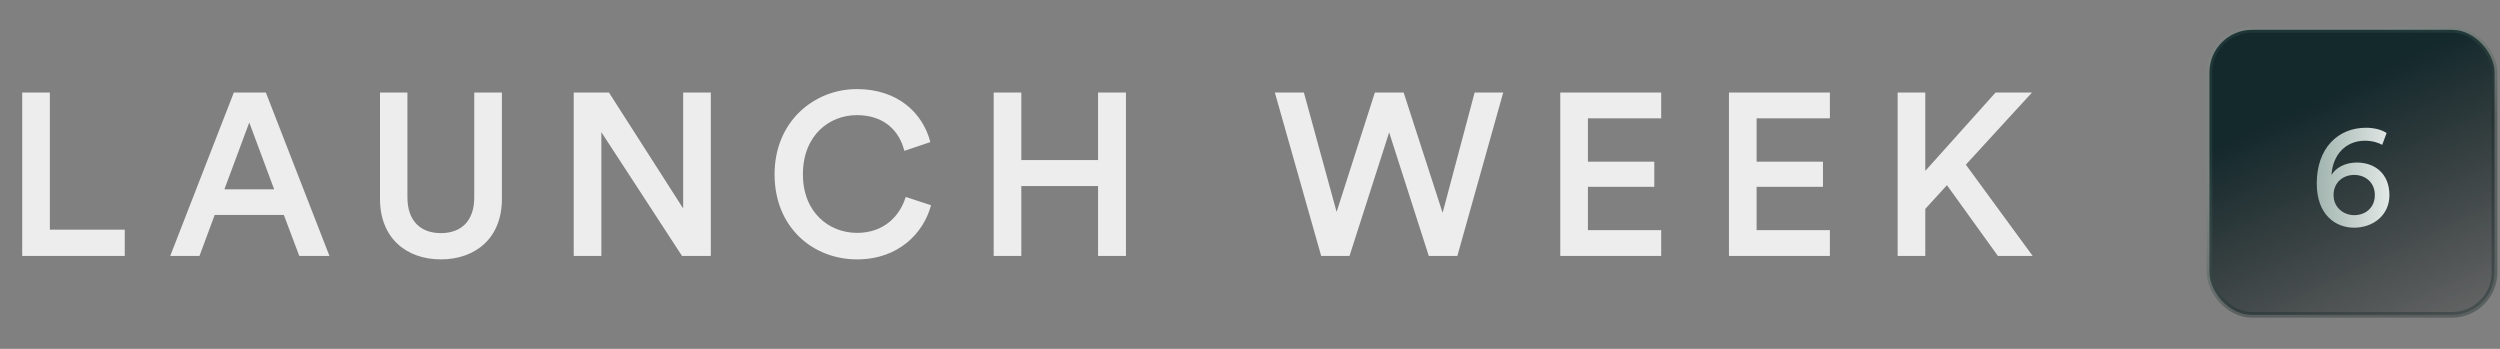 <svg width="344" height="48" viewBox="0 0 344 48" fill="none" xmlns="http://www.w3.org/2000/svg">
<rect x="0" y="0" width="344" height="48" fill="#808080" stroke="none"/>
<path d="M17.165 35.215V31.6H6.86V12.734H3.055V35.215H17.165ZM41.18 35.215H45.333L36.582 12.734H32.175L23.423 35.215H27.45L29.543 29.571H39.055L41.18 35.215ZM34.299 16.856L37.724 26.051H30.875L34.299 16.856ZM60.66 35.691C65.384 35.691 69.062 32.805 69.062 27.383V12.734H65.257V27.161C65.257 30.332 63.545 32.076 60.66 32.076C57.806 32.076 56.062 30.332 56.062 27.161V12.734H52.289V27.383C52.289 32.805 55.967 35.691 60.66 35.691ZM97.809 35.215V12.734H94.004V28.683L83.794 12.734H78.943V35.215H82.748V18.188L93.846 35.215H97.809ZM117.933 35.691C123.672 35.691 127.096 32.044 128.111 28.239L124.623 27.098C123.862 29.634 121.706 32.044 117.933 32.044C114.096 32.044 110.481 29.254 110.481 23.99C110.481 18.536 114.191 15.841 117.901 15.841C121.674 15.841 123.767 18.029 124.433 20.756L128.016 19.551C127.001 15.619 123.609 12.258 117.901 12.258C112.067 12.258 106.581 16.666 106.581 23.99C106.581 31.315 111.877 35.691 117.933 35.691ZM154.93 35.215V12.734H151.093V22.024H140.535V12.734H136.73V35.215H140.535V25.607H151.093V35.215H154.93ZM198.503 29.285L193.144 12.734H189.181L183.917 29.159L179.415 12.734H175.419L181.793 35.215H185.693L191.147 18.219L196.6 35.215H200.532L206.842 12.734H202.91L198.503 29.285ZM228.581 35.215V31.663H218.498V25.702H227.63V22.246H218.498V16.285H228.581V12.734H214.693V35.215H228.581ZM251.792 35.215V31.663H241.709V25.702H250.841V22.246H241.709V16.285H251.792V12.734H237.904V35.215H251.792ZM274.908 35.215H279.696L270.501 22.659L279.601 12.734H274.591L264.92 23.515V12.734H261.115V35.215H264.92V28.746L267.901 25.48L274.908 35.215Z" fill="#EDEDED"/>
<rect x="304.023" y="4.105" width="39.22" height="39.22" rx="5.851" fill="url(#paint0_linear_440_13670)"/>
<path d="M328.398 18.308C327.79 17.883 326.755 17.578 325.559 17.578C321.725 17.578 318.785 20.357 318.785 25.245C318.785 29.585 321.401 31.33 323.916 31.33C326.492 31.33 328.784 29.666 328.784 26.847C328.784 23.988 326.877 22.365 324.281 22.365C322.537 22.365 321.34 23.197 320.813 24.069C320.975 21.371 322.699 19.363 325.437 19.363C326.431 19.363 327.303 19.647 327.79 19.931L328.398 18.308ZM321.097 26.847C321.097 25.083 322.415 24.069 323.936 24.069C325.457 24.069 326.776 25.083 326.776 26.847C326.776 28.591 325.478 29.606 323.936 29.606C322.496 29.606 321.097 28.571 321.097 26.847Z" fill="url(#paint1_linear_440_13670)"/>
<rect x="304.023" y="4.105" width="39.22" height="39.22" rx="5.851" stroke="url(#paint2_linear_440_13670)" stroke-width="0.78"/>
<defs>
<linearGradient id="paint0_linear_440_13670" x1="315.781" y1="15.294" x2="336.443" y2="59.148" gradientUnits="userSpaceOnUse">
<stop stop-color="#14292C"/>
<stop offset="1" stop-color="#121212" stop-opacity="0"/>
</linearGradient>
<linearGradient id="paint1_linear_440_13670" x1="308.131" y1="-5.697" x2="334.269" y2="-4.86" gradientUnits="userSpaceOnUse">
<stop stop-color="#57796F"/>
<stop offset="1" stop-color="white"/>
</linearGradient>
<linearGradient id="paint2_linear_440_13670" x1="329.004" y1="3.798" x2="340.003" y2="18.361" gradientUnits="userSpaceOnUse">
<stop stop-color="#76A891" stop-opacity="0.11"/>
<stop offset="1" stop-color="#132525" stop-opacity="0.35"/>
</linearGradient>
</defs>
</svg>
